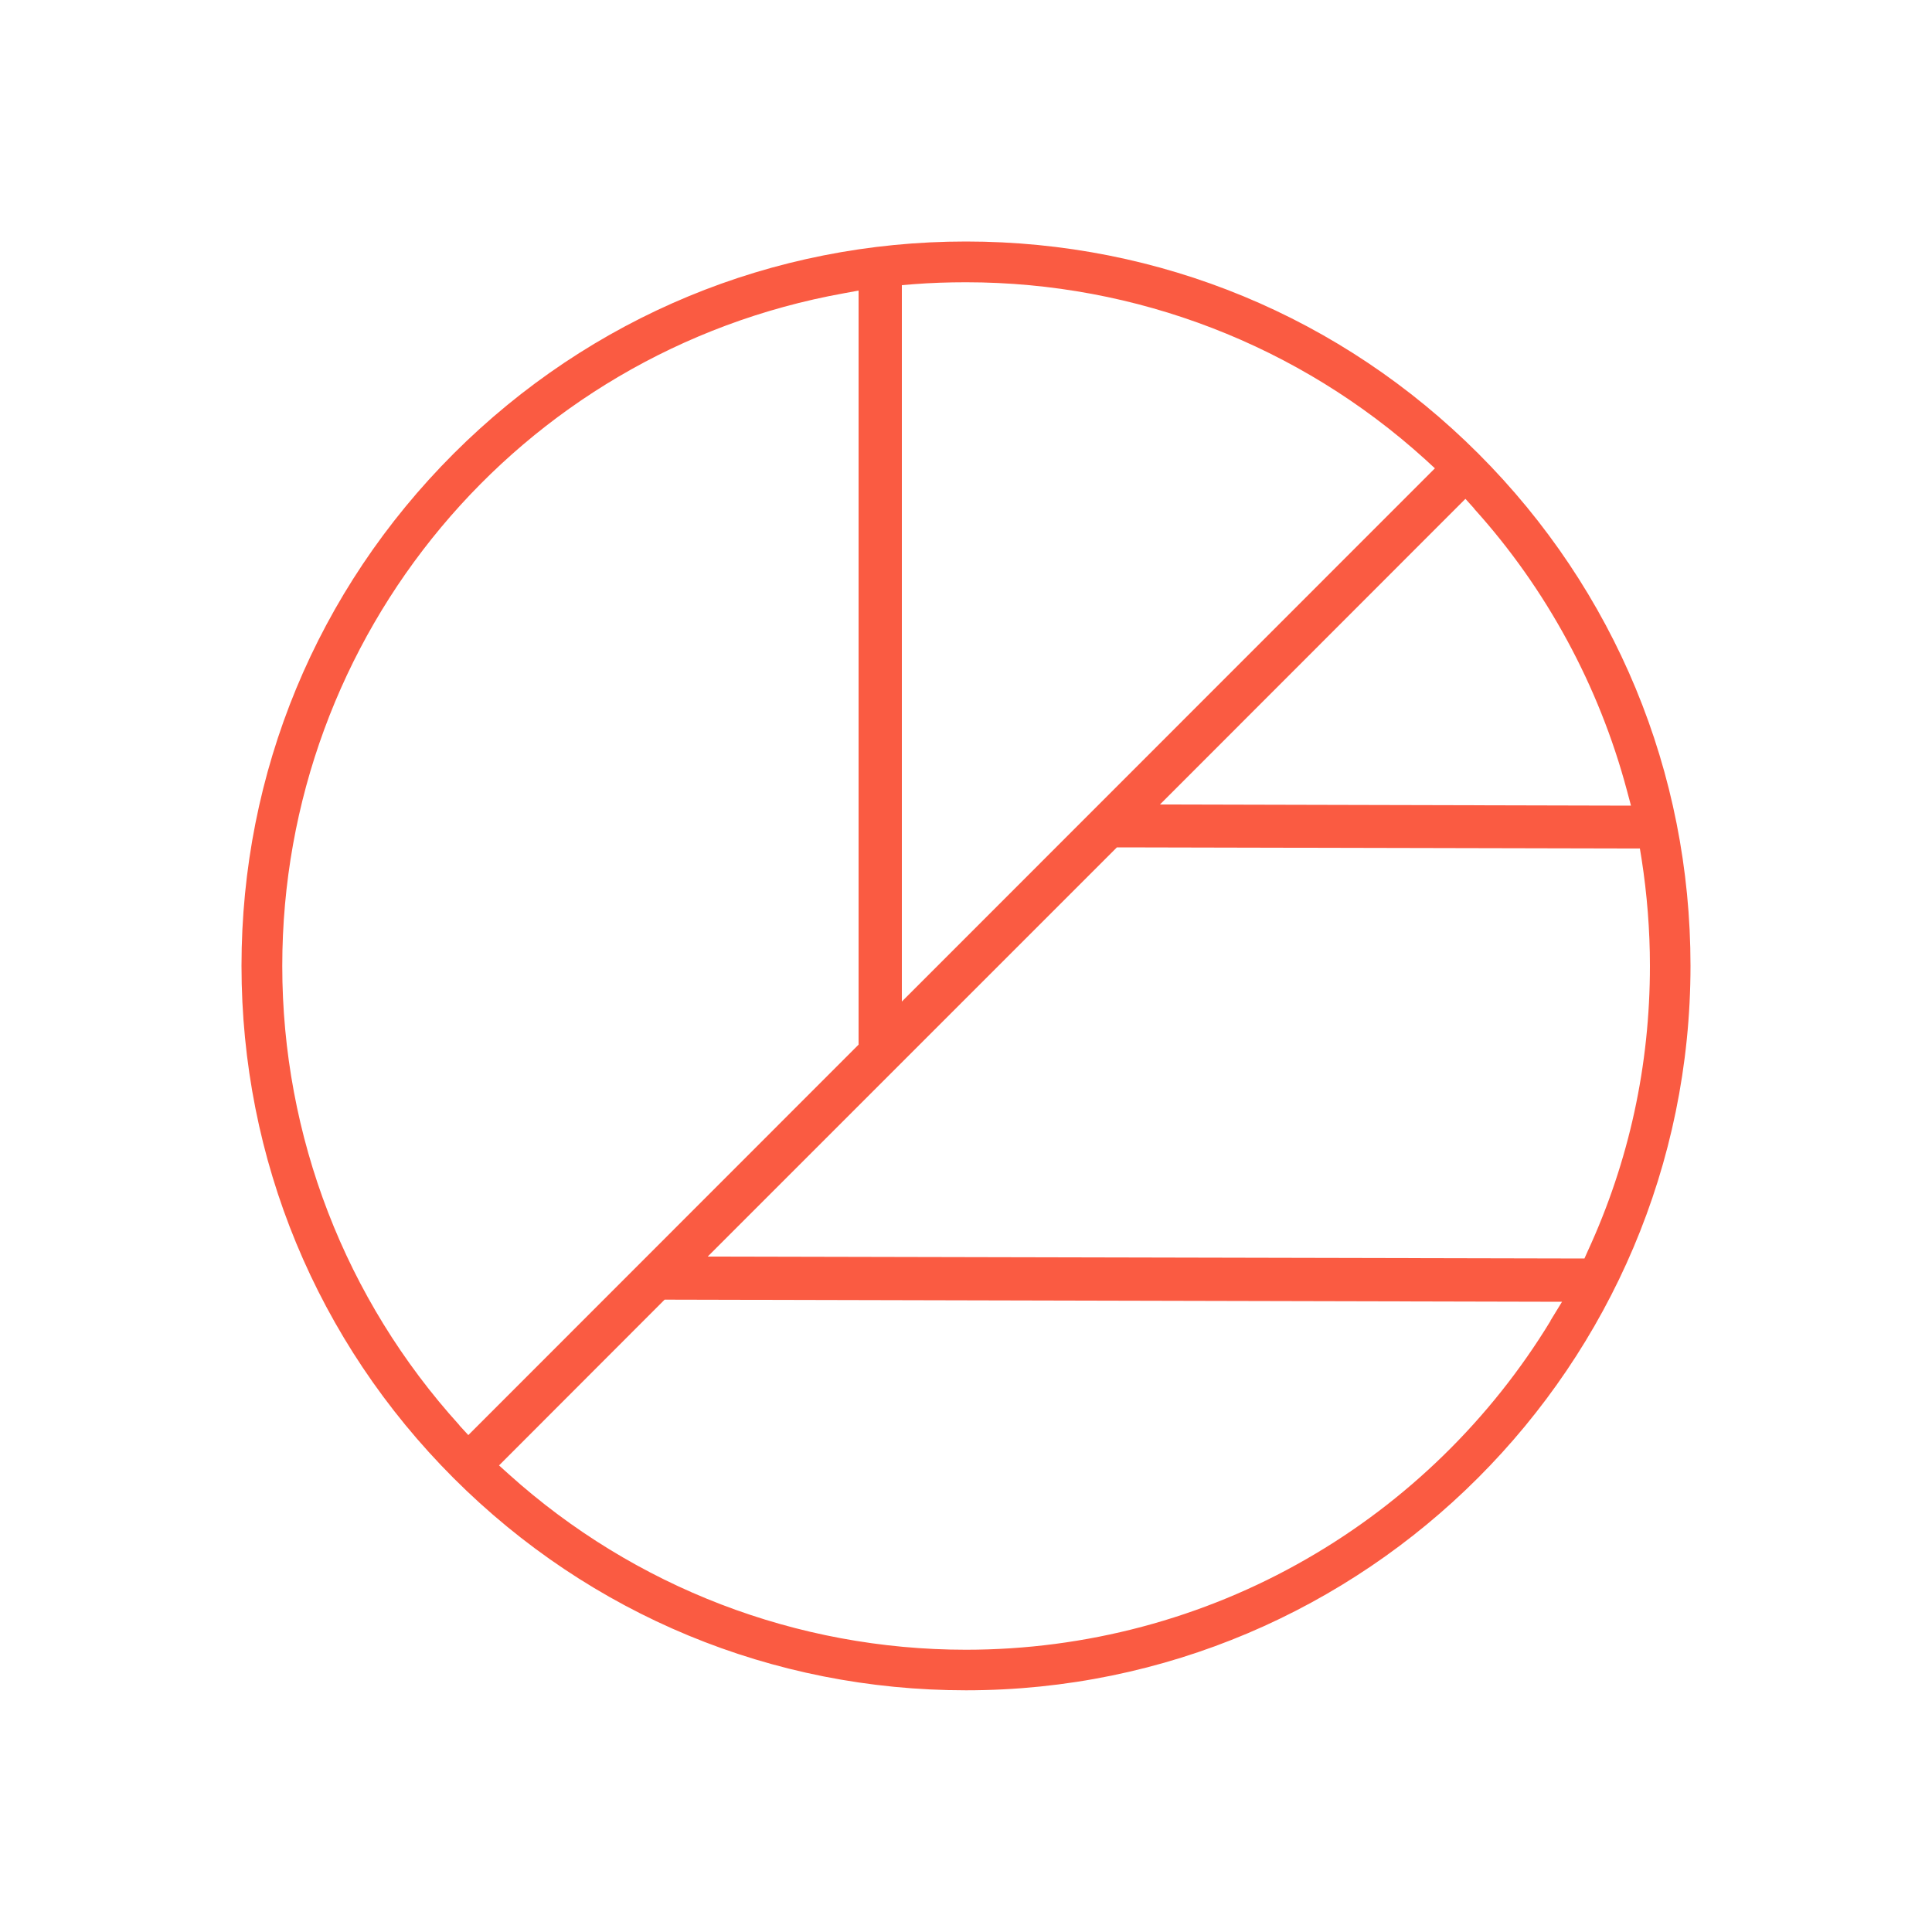 <?xml version="1.0" encoding="UTF-8"?> <svg xmlns="http://www.w3.org/2000/svg" id="Ebene_1" data-name="Ebene 1" viewBox="0 0 100 100"><defs><style> .cls-1 { fill: #fa5b42; } </style></defs><path class="cls-1" d="M76.52,23.48c-7.08-7.08-16.5-10.98-26.52-10.98s-19.43,3.9-26.52,10.98c-7.08,7.08-10.98,16.49-10.98,26.51s3.9,19.44,10.98,26.52c7.08,7.08,16.5,10.98,26.52,10.98,20.68,0,37.5-16.83,37.5-37.5,0-10.01-3.9-19.43-10.98-26.51ZM76.3,26.33c3.74,4.14,6.46,9.17,7.9,14.55l.22.82-24.38-.06,15.81-15.82.46.51ZM46.68,14.76l.6-.05c.89-.07,1.8-.1,2.72-.1,8.81,0,17.25,3.26,23.77,9.17l.5.46-27.59,27.6V14.76ZM23.78,73.77c-5.91-6.52-9.17-14.96-9.17-23.77,0-17.14,12.22-31.79,29.07-34.82l.76-.14v39.03l-20.2,20.21-.46-.5ZM80.26,68.36c-3.1,5.1-7.47,9.37-12.65,12.34-5.33,3.07-11.42,4.69-17.61,4.69-8.76,0-17.16-3.23-23.66-9.08l-.51-.46,8.57-8.58h.27l46.18.11-.6.98ZM81.99,65.14l-45.36-.1,21.18-21.18h.27s26.8.06,26.8.06l.09.55c.28,1.81.43,3.67.43,5.52,0,5.16-1.08,10.12-3.22,14.77l-.17.38Z"></path></svg> 